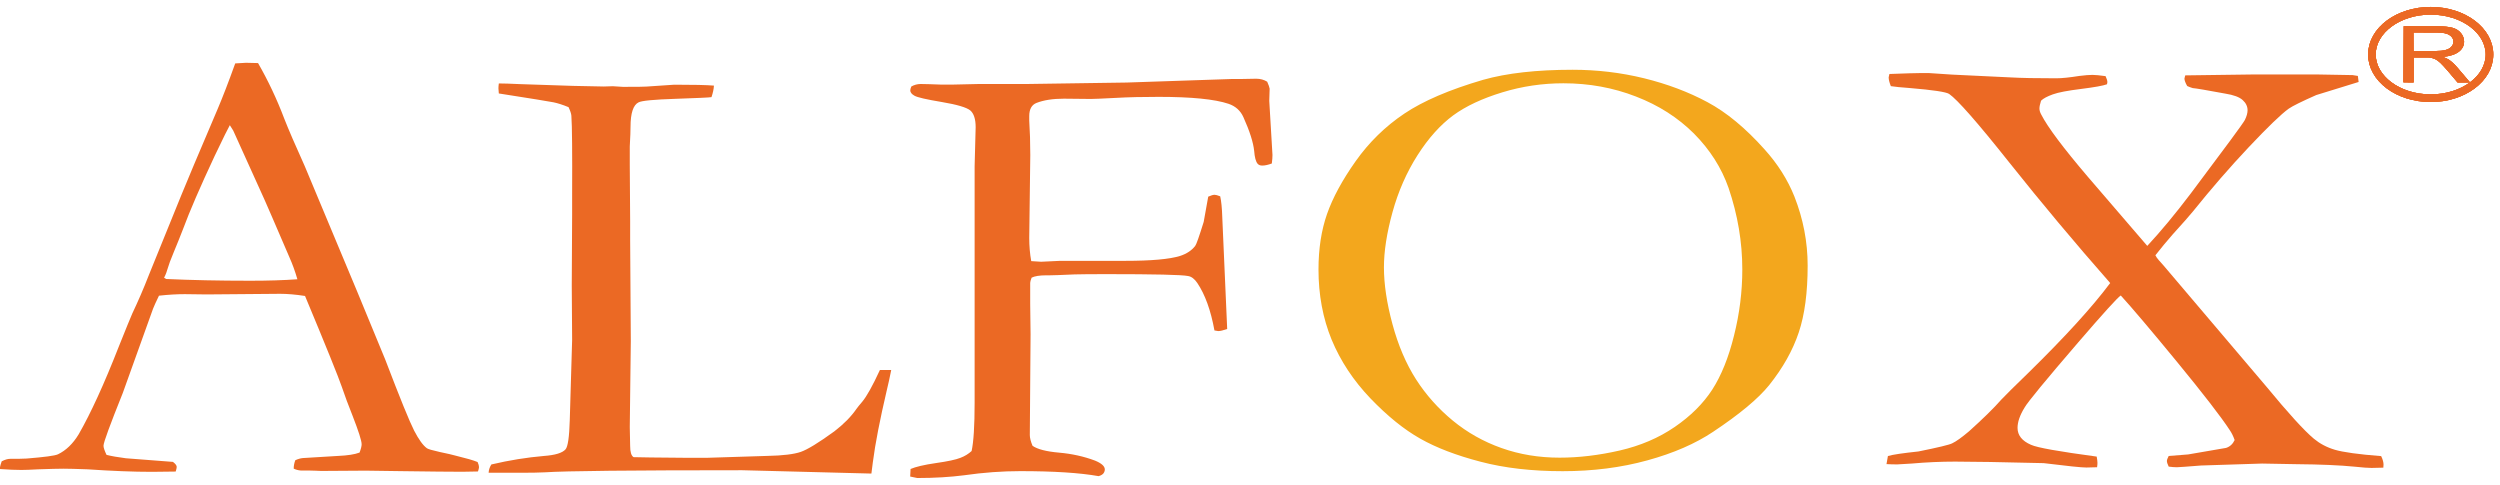 <svg width="232" height="45" viewBox="0 0 232 45" fill="none" xmlns="http://www.w3.org/2000/svg">
<path d="M175.067 43.069L175.198 42.321C175.636 42.185 176.59 42.05 178.035 41.895C179.865 41.527 180.898 41.275 181.152 41.146C181.537 40.966 182.063 40.585 182.719 40.03C183.998 38.881 185.005 37.9 185.731 37.074C186.064 36.719 186.887 35.9 188.235 34.596C191.606 31.292 194.145 28.517 195.826 26.265C192.534 22.522 189.417 18.792 186.458 15.075C183.507 11.358 181.642 9.241 180.881 8.718C180.618 8.538 179.401 8.35 177.23 8.17C176.424 8.112 175.829 8.054 175.47 7.995C175.338 7.66 175.268 7.389 175.268 7.176L175.338 6.866C176.862 6.808 177.79 6.782 178.158 6.782H179.025L181.17 6.924L186.554 7.182C187.579 7.24 189.006 7.266 190.818 7.266C191.344 7.266 192.062 7.189 192.963 7.047C193.48 6.982 193.883 6.95 194.18 6.95C194.443 6.95 194.846 6.989 195.397 7.066C195.511 7.305 195.564 7.492 195.564 7.628L195.529 7.821C195.161 7.957 194.347 8.099 193.121 8.254C191.886 8.408 191.02 8.57 190.503 8.757C189.986 8.944 189.627 9.131 189.409 9.344C189.312 9.654 189.26 9.893 189.26 10.067C189.26 10.241 189.312 10.422 189.426 10.628C190.021 11.796 191.457 13.713 193.734 16.385L199.267 22.819C200.511 21.483 201.859 19.863 203.295 17.966C206.464 13.745 208.145 11.474 208.321 11.138C208.487 10.803 208.574 10.493 208.574 10.235C208.574 9.88 208.426 9.564 208.128 9.293C207.83 9.015 207.287 8.809 206.499 8.686C204.792 8.37 203.785 8.196 203.487 8.176C203.304 8.118 203.129 8.06 202.971 7.983C202.805 7.686 202.717 7.453 202.717 7.292L202.787 6.995L209.047 6.911H215.08L218.328 6.969L218.81 7.047L218.88 7.608L214.948 8.821C213.591 9.422 212.742 9.841 212.401 10.08C211.709 10.57 210.474 11.764 208.68 13.662C206.885 15.565 205.169 17.553 203.514 19.611C203.199 20.005 202.559 20.721 201.631 21.747C201.097 22.354 200.563 23 200.02 23.69C200.09 23.832 200.195 23.987 200.335 24.142L200.782 24.645L210.334 35.893C212.366 38.358 213.828 39.959 214.721 40.708C215.281 41.172 215.92 41.514 216.682 41.74C217.426 41.959 218.862 42.166 220.972 42.327C221.13 42.656 221.191 42.914 221.191 43.108L221.174 43.398L220.079 43.424C219.764 43.424 219.239 43.386 218.512 43.308C217.146 43.173 215.351 43.095 213.127 43.076L209.923 43.018L204.258 43.199C202.936 43.302 202.192 43.36 202.017 43.36C201.798 43.36 201.544 43.34 201.255 43.302C201.141 43.069 201.088 42.895 201.088 42.779C201.088 42.682 201.141 42.527 201.255 42.314L203.058 42.172L206.578 41.566C206.937 41.45 207.2 41.211 207.375 40.837C207.244 40.462 207.086 40.153 206.92 39.914C206.114 38.681 204.477 36.564 202.008 33.557C199.548 30.563 197.814 28.524 196.807 27.42C196.509 27.614 195.196 29.059 192.867 31.763C189.838 35.287 188.174 37.3 187.876 37.829C187.439 38.539 187.228 39.165 187.228 39.707C187.228 40.398 187.649 40.92 188.472 41.275C189.05 41.546 191.09 41.901 194.574 42.372C194.618 42.624 194.644 42.818 194.644 42.953C194.644 43.05 194.636 43.186 194.609 43.36L193.611 43.386C193.165 43.386 191.851 43.25 189.654 42.979C185.74 42.882 183 42.837 181.432 42.837C180.145 42.837 178.797 42.895 177.405 43.018C176.687 43.063 176.249 43.095 176.091 43.095C175.785 43.102 175.444 43.089 175.067 43.069Z" fill="#EB6924"/>
<path d="M0.158 42.811C0.455 42.656 0.718 42.579 0.954 42.579H1.69C1.839 42.579 2.093 42.566 2.469 42.553C4.115 42.418 5.087 42.295 5.376 42.16C6.12 41.804 6.768 41.185 7.302 40.301C8.405 38.384 9.657 35.661 11.032 32.144C11.697 30.479 12.118 29.459 12.275 29.098C12.809 27.969 13.326 26.788 13.807 25.542L16.819 18.127C17.292 16.959 18.413 14.294 20.199 10.112C20.646 9.06 21.197 7.647 21.828 5.885L22.834 5.827L23.946 5.853C24.866 7.453 25.689 9.183 26.389 11.035C26.774 12.016 27.405 13.481 28.28 15.417L33.148 27.059L35.749 33.364C37.115 36.945 38.017 39.152 38.437 39.972C38.866 40.798 39.26 41.34 39.619 41.598C39.724 41.675 40.118 41.792 40.818 41.947C41.51 42.089 42 42.205 42.272 42.282C43.252 42.521 43.935 42.715 44.321 42.876C44.408 43.076 44.452 43.231 44.452 43.347C44.452 43.431 44.417 43.566 44.356 43.753C43.681 43.773 43.2 43.779 42.911 43.779C41.825 43.779 39.899 43.76 37.158 43.721L33.954 43.676L30.084 43.702C29.821 43.702 29.559 43.702 29.296 43.682C29.025 43.676 28.788 43.663 28.604 43.663H27.904C27.668 43.644 27.457 43.586 27.256 43.489C27.256 43.218 27.308 42.96 27.405 42.708C27.659 42.592 27.895 42.527 28.105 42.508L31.406 42.308C32.255 42.269 32.912 42.172 33.367 41.998C33.499 41.65 33.56 41.398 33.56 41.23C33.56 40.895 33.271 40.004 32.719 38.584C32.334 37.642 32.01 36.739 31.713 35.88C31.424 35.035 30.294 32.221 28.307 27.465C27.431 27.33 26.661 27.265 25.995 27.265L19.166 27.323L17.152 27.297C16.434 27.297 15.629 27.343 14.753 27.439C14.473 28.007 14.298 28.414 14.201 28.653L11.4 36.455C10.209 39.43 9.605 41.056 9.605 41.366C9.605 41.54 9.701 41.817 9.885 42.211C10.332 42.327 10.936 42.431 11.68 42.527L16.049 42.863C16.276 43.037 16.399 43.192 16.399 43.328C16.399 43.424 16.364 43.566 16.303 43.76C15.34 43.779 14.604 43.786 14.096 43.786C12.389 43.786 10.402 43.708 8.134 43.553C7.083 43.515 6.339 43.495 5.892 43.495C5.446 43.495 4.667 43.515 3.555 43.553C2.837 43.592 2.311 43.611 1.988 43.611C1.471 43.611 0.806 43.586 0 43.528V43.353C0.026 43.224 0.07 43.044 0.158 42.811ZM15.427 25.891C17.704 25.994 20.304 26.052 23.22 26.052C24.883 26.052 26.337 26.007 27.598 25.916C27.387 25.187 27.142 24.51 26.862 23.884C25.47 20.657 24.708 18.876 24.55 18.54L21.644 12.119L21.328 11.616C21.197 11.835 20.724 12.79 19.919 14.475C18.562 17.372 17.59 19.624 16.994 21.238C16.714 21.96 16.425 22.683 16.128 23.393C15.83 24.103 15.646 24.606 15.567 24.897C15.489 25.187 15.383 25.478 15.226 25.774L15.427 25.891ZM45.345 43.85C45.362 43.573 45.459 43.321 45.599 43.102C47.271 42.708 48.891 42.45 50.467 42.314C51.518 42.237 52.183 42.037 52.481 41.701C52.7 41.45 52.831 40.546 52.875 38.984L53.094 31.544L53.059 26.497L53.094 19.902V18.147C53.111 14.178 53.094 11.706 53.023 10.732C53.006 10.538 52.919 10.28 52.761 9.944C52.2 9.712 51.736 9.57 51.36 9.493C50.975 9.415 49.294 9.144 46.291 8.673C46.273 8.46 46.255 8.305 46.255 8.208C46.255 8.092 46.264 7.937 46.291 7.744C46.693 7.744 47.359 7.763 48.295 7.808L53.19 7.97L56.035 8.028L56.867 8.002C56.972 8.002 57.296 8.021 57.804 8.06C59.074 8.06 59.792 8.054 59.993 8.034L62.576 7.86C64.318 7.86 65.544 7.886 66.253 7.944C66.236 8.273 66.157 8.628 66.025 9.015C65.798 9.054 64.677 9.099 62.69 9.17C60.702 9.234 59.546 9.344 59.258 9.499C58.767 9.738 58.513 10.499 58.513 11.764C58.513 12.061 58.496 12.668 58.443 13.597V15.294L58.478 20.521V22.302L58.539 31.653L58.443 39.63L58.478 41.385C58.478 41.947 58.583 42.288 58.793 42.424C59.328 42.443 60.904 42.463 63.495 42.482H65.675L71.209 42.308C72.662 42.282 73.704 42.147 74.317 41.934C74.939 41.714 75.972 41.088 77.425 40.03C78.301 39.359 78.984 38.662 79.474 37.952C79.588 37.797 79.754 37.578 80.026 37.268C80.428 36.784 80.98 35.803 81.654 34.338H82.705C82.573 35.009 82.433 35.654 82.284 36.261C81.663 38.92 81.225 41.133 80.998 42.908C80.954 43.282 80.91 43.631 80.866 43.947L68.88 43.637C58.592 43.637 52.489 43.702 50.563 43.831C49.959 43.857 49.337 43.87 48.672 43.87H45.345V43.85ZM84.465 44.224L84.5 43.521C84.972 43.321 85.743 43.134 86.855 42.973C87.949 42.818 88.702 42.656 89.123 42.489C89.534 42.334 89.876 42.121 90.165 41.856C90.348 41.03 90.445 39.533 90.445 37.377V15.436L90.541 11.796C90.541 11.048 90.366 10.525 90.042 10.248C89.701 9.97 88.816 9.706 87.398 9.467C85.962 9.228 85.121 9.034 84.859 8.88C84.605 8.738 84.473 8.57 84.473 8.396C84.473 8.299 84.508 8.176 84.57 8.028C84.841 7.873 85.139 7.795 85.436 7.795C85.769 7.795 86.408 7.815 87.398 7.853H88.308C88.606 7.853 89.455 7.834 90.847 7.795H95.322L104.55 7.66L114.33 7.331H115.197L116.571 7.305C116.965 7.305 117.307 7.402 117.596 7.582C117.727 7.879 117.806 8.105 117.823 8.228L117.788 9.357L118.086 14.384C118.086 14.584 118.068 14.849 118.025 15.172C117.692 15.294 117.403 15.365 117.132 15.365C116.948 15.365 116.799 15.307 116.703 15.191C116.536 14.991 116.431 14.591 116.387 14.004C116.3 13.197 115.967 12.158 115.389 10.874C115.118 10.267 114.654 9.854 114.015 9.635C112.728 9.202 110.565 8.989 107.527 8.989C106.091 8.989 104.751 9.015 103.508 9.086C102.265 9.151 101.503 9.183 101.232 9.183L98.727 9.157C97.703 9.157 96.845 9.293 96.188 9.551C95.742 9.725 95.514 10.132 95.514 10.77V11.196C95.575 12.151 95.611 13.216 95.611 14.391L95.514 22.083C95.514 22.832 95.575 23.548 95.698 24.232L96.617 24.29L98.386 24.206H104.427C106.853 24.206 108.542 24.051 109.497 23.755C110.127 23.555 110.6 23.232 110.915 22.819C111.02 22.696 111.283 21.941 111.703 20.592L112.123 18.25C112.386 18.134 112.579 18.076 112.71 18.076C112.815 18.076 112.99 18.121 113.235 18.218C113.332 18.643 113.402 19.295 113.428 20.179L113.883 30.53C113.524 30.653 113.253 30.724 113.051 30.724L112.701 30.666C112.36 28.788 111.826 27.323 111.108 26.258C110.854 25.884 110.565 25.658 110.241 25.613C109.681 25.497 107.159 25.439 102.632 25.439C101.223 25.439 100.251 25.452 99.726 25.465C98.447 25.523 97.677 25.549 97.432 25.549H97.099C96.469 25.549 96.004 25.626 95.733 25.768C95.645 26 95.602 26.155 95.602 26.252V28.207C95.602 28.427 95.611 29.375 95.637 31.027L95.567 40.378C95.567 40.636 95.654 40.978 95.821 41.372C96.276 41.688 97.09 41.901 98.281 42.005C99.463 42.108 100.575 42.353 101.626 42.747C102.23 42.998 102.527 43.269 102.527 43.566C102.527 43.689 102.484 43.818 102.396 43.934C102.308 44.037 102.168 44.128 101.949 44.186C100.198 43.876 97.773 43.721 94.674 43.721C93.036 43.721 91.285 43.844 89.447 44.108C88.186 44.27 86.741 44.36 85.121 44.36L84.465 44.224Z" fill="#EB6924"/>
<path d="M122.464 25.013C122.464 23.096 122.726 21.393 123.252 19.889C123.777 18.398 124.653 16.772 125.896 15.017C127.13 13.274 128.628 11.809 130.379 10.635C132.13 9.46 134.555 8.421 137.663 7.511C139.852 6.892 142.61 6.582 145.946 6.582C148.187 6.582 150.385 6.84 152.548 7.369C154.693 7.899 156.637 8.628 158.405 9.577C160.156 10.512 161.907 11.964 163.658 13.92C164.884 15.275 165.804 16.733 166.425 18.288C167.231 20.347 167.642 22.457 167.642 24.645C167.642 27.13 167.371 29.188 166.819 30.827C166.268 32.467 165.366 34.08 164.088 35.68C163.081 36.926 161.356 38.358 158.922 39.978C157.293 41.069 155.271 41.953 152.845 42.618C150.438 43.282 147.82 43.618 145.018 43.618C142.172 43.618 139.633 43.328 137.409 42.74C135.185 42.16 133.329 41.45 131.85 40.611C130.361 39.772 128.829 38.533 127.253 36.894C125.686 35.254 124.495 33.454 123.672 31.473C122.866 29.504 122.464 27.343 122.464 25.013ZM144.729 42.579C146.524 42.579 148.38 42.359 150.324 41.914C152.259 41.469 153.975 40.74 155.481 39.707C156.969 38.688 158.142 37.52 158.992 36.209C159.832 34.899 160.515 33.222 161.023 31.163C161.54 29.111 161.794 27.059 161.794 25.006C161.794 22.445 161.365 19.915 160.515 17.411C159.85 15.514 158.764 13.816 157.276 12.319C155.779 10.829 153.975 9.673 151.847 8.854C149.737 8.034 147.478 7.621 145.088 7.621C143.144 7.621 141.236 7.899 139.379 8.467C137.523 9.034 135.991 9.744 134.791 10.622C133.601 11.5 132.48 12.739 131.456 14.345C130.431 15.952 129.652 17.733 129.118 19.669C128.584 21.605 128.321 23.322 128.321 24.813C128.321 26.375 128.584 28.143 129.118 30.117C129.652 32.092 130.387 33.809 131.316 35.261C132.244 36.706 133.391 37.997 134.748 39.114C136.105 40.23 137.628 41.088 139.309 41.682C140.999 42.282 142.803 42.579 144.729 42.579Z" fill="#F3A71D" stroke="#F3A71D" stroke-width="0.216" stroke-miterlimit="22.926"/>
<path d="M225.586 1C228.598 1.006 231.032 2.826 231.024 5.072C231.015 7.311 228.563 9.125 225.551 9.112C222.539 9.105 220.105 7.286 220.114 5.04C220.123 2.807 222.575 0.994 225.586 1Z" stroke="#EB6924" stroke-width="0.709" stroke-miterlimit="22.926"/>
<path d="M223.038 7.641L223.065 2.433L226.173 2.439C226.795 2.439 227.276 2.491 227.6 2.581C227.924 2.678 228.187 2.839 228.379 3.078C228.572 3.317 228.668 3.575 228.668 3.865C228.668 4.233 228.502 4.549 228.178 4.801C227.854 5.053 227.355 5.214 226.69 5.279C226.935 5.369 227.119 5.453 227.25 5.537C227.521 5.724 227.775 5.956 228.012 6.234L229.22 7.653H228.064L227.145 6.569C226.873 6.253 226.654 6.014 226.479 5.846C226.304 5.679 226.147 5.563 226.007 5.498C225.866 5.433 225.726 5.388 225.586 5.356C225.481 5.337 225.315 5.33 225.07 5.33H223.993L223.984 7.647L223.038 7.641ZM223.975 4.73L225.963 4.737C226.383 4.737 226.716 4.704 226.952 4.64C227.189 4.575 227.372 4.472 227.495 4.33C227.618 4.188 227.679 4.033 227.679 3.865C227.679 3.62 227.565 3.414 227.32 3.259C227.084 3.097 226.698 3.02 226.182 3.02L223.967 3.013L223.975 4.73Z" fill="#EB6924"/>
<path d="M225.586 1C228.598 1.006 231.032 2.826 231.024 5.072C231.015 7.311 228.563 9.125 225.551 9.112C222.539 9.105 220.105 7.286 220.114 5.04C220.123 2.807 222.575 0.994 225.586 1Z" stroke="#EB6924" stroke-width="0.709" stroke-miterlimit="22.926"/>
<path d="M223.038 7.641L223.065 2.433L226.173 2.439C226.795 2.439 227.276 2.491 227.6 2.581C227.924 2.678 228.187 2.839 228.379 3.078C228.572 3.317 228.668 3.575 228.668 3.865C228.668 4.233 228.502 4.549 228.178 4.801C227.854 5.053 227.355 5.214 226.69 5.279C226.935 5.369 227.119 5.453 227.25 5.537C227.521 5.724 227.775 5.956 228.012 6.234L229.22 7.653H228.064L227.145 6.569C226.873 6.253 226.654 6.014 226.479 5.846C226.304 5.679 226.147 5.563 226.007 5.498C225.866 5.433 225.726 5.388 225.586 5.356C225.481 5.337 225.315 5.33 225.07 5.33H223.993L223.984 7.647L223.038 7.641ZM223.975 4.73L225.963 4.737C226.383 4.737 226.716 4.704 226.952 4.64C227.189 4.575 227.372 4.472 227.495 4.33C227.618 4.188 227.679 4.033 227.679 3.865C227.679 3.62 227.565 3.414 227.32 3.259C227.084 3.097 226.698 3.02 226.182 3.02L223.967 3.013L223.975 4.73Z" fill="#EB6924"/>
<path d="M225.586 1C228.598 1.006 231.032 2.826 231.024 5.072C231.015 7.311 228.563 9.125 225.551 9.112C222.539 9.105 220.105 7.286 220.114 5.04C220.123 2.807 222.575 0.994 225.586 1Z" stroke="#EB6924" stroke-width="0.709" stroke-miterlimit="22.926"/>
<path d="M223.038 7.641L223.065 2.433L226.173 2.439C226.795 2.439 227.276 2.491 227.6 2.581C227.924 2.678 228.187 2.839 228.379 3.078C228.572 3.317 228.668 3.575 228.668 3.865C228.668 4.233 228.502 4.549 228.178 4.801C227.854 5.053 227.355 5.214 226.69 5.279C226.935 5.369 227.119 5.453 227.25 5.537C227.521 5.724 227.775 5.956 228.012 6.234L229.22 7.653H228.064L227.145 6.569C226.873 6.253 226.654 6.014 226.479 5.846C226.304 5.679 226.147 5.563 226.007 5.498C225.866 5.433 225.726 5.388 225.586 5.356C225.481 5.337 225.315 5.33 225.07 5.33H223.993L223.984 7.647L223.038 7.641ZM223.975 4.73L225.963 4.737C226.383 4.737 226.716 4.704 226.952 4.64C227.189 4.575 227.372 4.472 227.495 4.33C227.618 4.188 227.679 4.033 227.679 3.865C227.679 3.62 227.565 3.414 227.32 3.259C227.084 3.097 226.698 3.02 226.182 3.02L223.967 3.013L223.975 4.73Z" fill="#EB6924"/>
<path d="M225.586 1C228.598 1.006 231.032 2.826 231.024 5.072C231.015 7.311 228.563 9.125 225.551 9.112C222.539 9.105 220.105 7.286 220.114 5.04C220.123 2.807 222.575 0.994 225.586 1Z" stroke="#EB6924" stroke-width="0.709" stroke-miterlimit="22.926"/>
<path d="M223.038 7.641L223.065 2.433L226.173 2.439C226.795 2.439 227.276 2.491 227.6 2.581C227.924 2.678 228.187 2.839 228.379 3.078C228.572 3.317 228.668 3.575 228.668 3.865C228.668 4.233 228.502 4.549 228.178 4.801C227.854 5.053 227.355 5.214 226.69 5.279C226.935 5.369 227.119 5.453 227.25 5.537C227.521 5.724 227.775 5.956 228.012 6.234L229.22 7.653H228.064L227.145 6.569C226.873 6.253 226.654 6.014 226.479 5.846C226.304 5.679 226.147 5.563 226.007 5.498C225.866 5.433 225.726 5.388 225.586 5.356C225.481 5.337 225.315 5.33 225.07 5.33H223.993L223.984 7.647L223.038 7.641ZM223.975 4.73L225.963 4.737C226.383 4.737 226.716 4.704 226.952 4.64C227.189 4.575 227.372 4.472 227.495 4.33C227.618 4.188 227.679 4.033 227.679 3.865C227.679 3.62 227.565 3.414 227.32 3.259C227.084 3.097 226.698 3.02 226.182 3.02L223.967 3.013L223.975 4.73Z" fill="#EB6924"/>
</svg>
